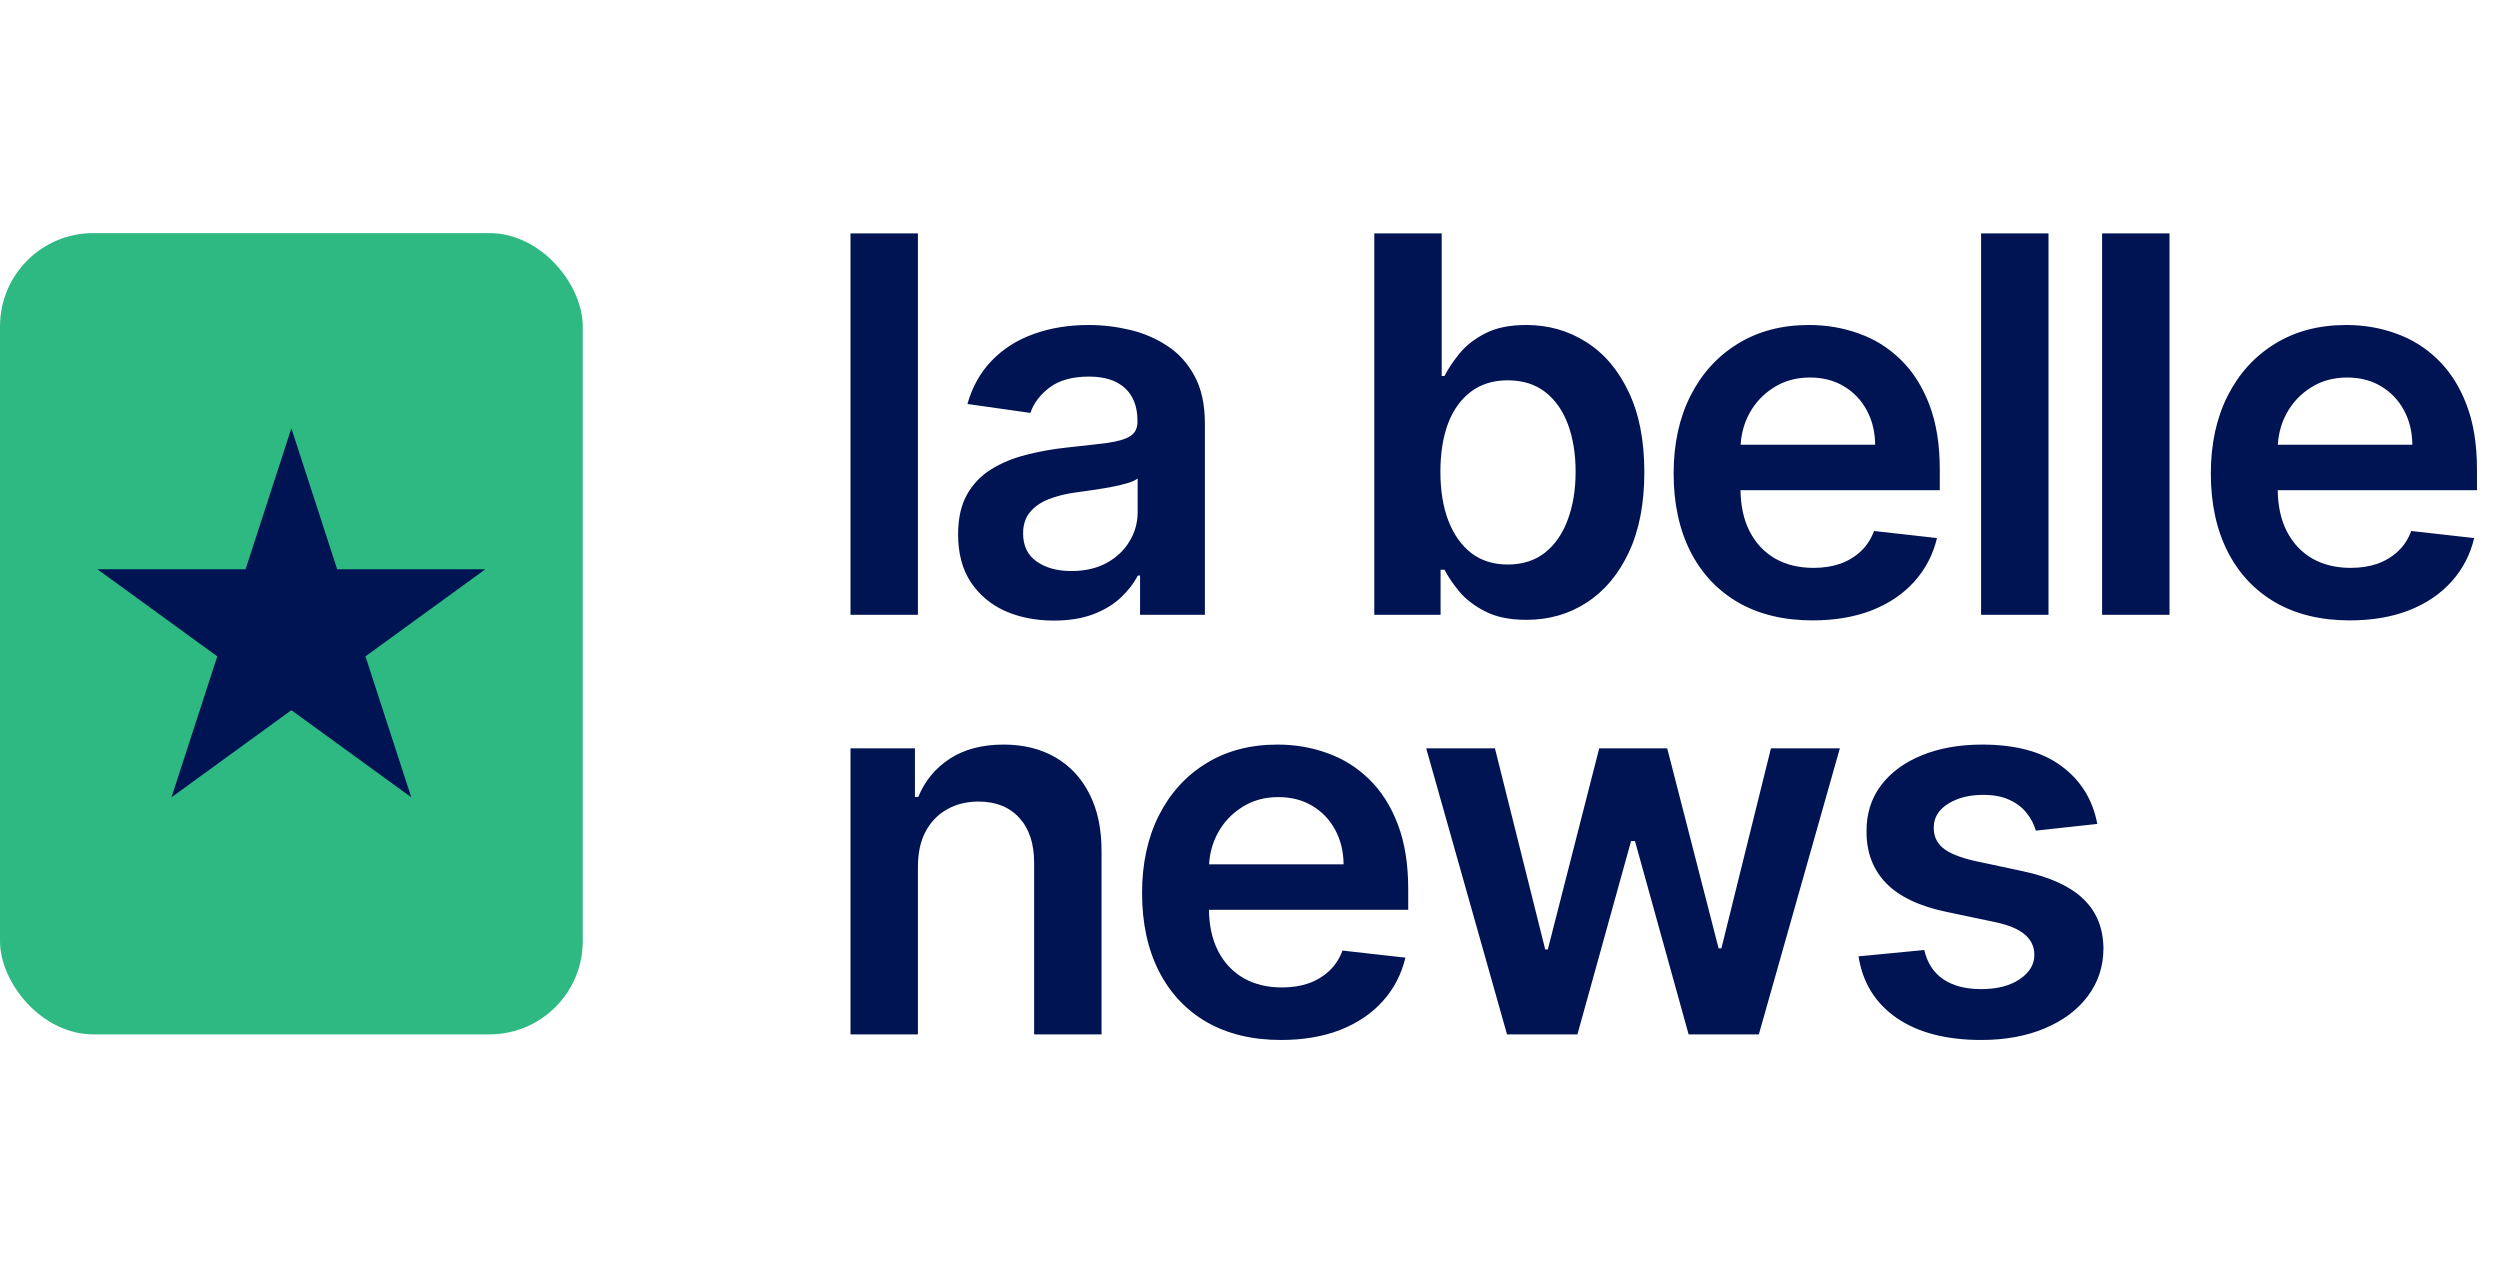 <svg width="858" height="435" viewBox="0 0 858 435" fill="none" xmlns="http://www.w3.org/2000/svg">
<rect y="80" width="200" height="275" rx="32" fill="#2FB982"/>
<path d="M100 147L115.716 195.369L166.574 195.369L125.429 225.262L141.145 273.631L100 243.738L58.855 273.631L74.571 225.262L33.426 195.369L84.284 195.369L100 147Z" fill="#001352"/>
<path d="M315.028 80.091V211H291.889V80.091H315.028ZM361.676 212.982C355.454 212.982 349.85 211.874 344.865 209.658C339.921 207.399 336.001 204.075 333.103 199.686C330.248 195.297 328.821 189.885 328.821 183.45C328.821 177.911 329.843 173.33 331.889 169.707C333.934 166.085 336.725 163.188 340.262 161.014C343.799 158.841 347.784 157.2 352.215 156.092C356.69 154.942 361.313 154.111 366.086 153.599C371.839 153.003 376.505 152.47 380.085 152.001C383.664 151.49 386.264 150.723 387.883 149.7C389.545 148.635 390.376 146.994 390.376 144.778V144.395C390.376 139.58 388.948 135.851 386.093 133.209C383.238 130.567 379.126 129.246 373.757 129.246C368.089 129.246 363.593 130.482 360.269 132.953C356.988 135.425 354.772 138.344 353.622 141.71L332.017 138.642C333.721 132.676 336.534 127.69 340.454 123.685C344.375 119.636 349.169 116.611 354.836 114.608C360.504 112.562 366.768 111.54 373.629 111.54C378.359 111.54 383.068 112.094 387.755 113.202C392.443 114.31 396.725 116.142 400.603 118.699C404.481 121.213 407.592 124.643 409.936 128.99C412.322 133.337 413.515 138.77 413.515 145.29V211H391.271V197.513H390.504C389.098 200.24 387.116 202.797 384.559 205.183C382.045 207.527 378.87 209.423 375.035 210.872C371.242 212.278 366.789 212.982 361.676 212.982ZM367.684 195.979C372.329 195.979 376.356 195.062 379.765 193.23C383.174 191.355 385.795 188.884 387.627 185.815C389.502 182.747 390.44 179.402 390.44 175.78V164.21C389.715 164.807 388.48 165.361 386.732 165.872C385.028 166.384 383.11 166.831 380.98 167.214C378.849 167.598 376.74 167.939 374.651 168.237C372.563 168.536 370.752 168.791 369.218 169.004C365.767 169.473 362.677 170.24 359.95 171.305C357.223 172.371 355.071 173.862 353.494 175.78C351.917 177.655 351.129 180.084 351.129 183.067C351.129 187.328 352.684 190.545 355.795 192.719C358.906 194.892 362.869 195.979 367.684 195.979ZM471.653 211V80.091H494.793V129.054H495.751C496.945 126.668 498.628 124.132 500.801 121.447C502.974 118.72 505.915 116.398 509.622 114.48C513.329 112.52 518.06 111.54 523.812 111.54C531.398 111.54 538.237 113.479 544.331 117.357C550.467 121.192 555.325 126.881 558.905 134.423C562.527 141.923 564.338 151.128 564.338 162.037C564.338 172.818 562.57 181.98 559.033 189.523C555.496 197.065 550.68 202.818 544.587 206.781C538.493 210.744 531.589 212.726 523.876 212.726C518.251 212.726 513.585 211.788 509.878 209.913C506.17 208.038 503.187 205.78 500.929 203.138C498.713 200.453 496.987 197.918 495.751 195.531H494.409V211H471.653ZM494.345 161.909C494.345 168.259 495.24 173.82 497.03 178.592C498.862 183.365 501.483 187.094 504.892 189.778C508.344 192.42 512.52 193.741 517.42 193.741C522.534 193.741 526.817 192.378 530.268 189.651C533.72 186.881 536.32 183.109 538.067 178.337C539.856 173.521 540.751 168.045 540.751 161.909C540.751 155.815 539.878 150.403 538.131 145.673C536.383 140.943 533.784 137.236 530.332 134.551C526.881 131.866 522.577 130.524 517.42 130.524C512.477 130.524 508.28 131.824 504.828 134.423C501.376 137.023 498.756 140.666 496.966 145.354C495.219 150.041 494.345 155.56 494.345 161.909ZM622.075 212.918C612.232 212.918 603.73 210.872 596.571 206.781C589.455 202.648 583.979 196.81 580.144 189.267C576.308 181.682 574.391 172.754 574.391 162.484C574.391 152.385 576.308 143.521 580.144 135.893C584.021 128.223 589.433 122.257 596.379 117.996C603.325 113.692 611.486 111.54 620.861 111.54C626.912 111.54 632.622 112.52 637.992 114.48C643.404 116.398 648.176 119.381 652.31 123.429C656.486 127.477 659.767 132.634 662.154 138.898C664.54 145.119 665.733 152.534 665.733 161.142V168.237H585.257V152.641H643.553C643.51 148.209 642.551 144.267 640.676 140.815C638.801 137.321 636.181 134.572 632.814 132.57C629.49 130.567 625.612 129.565 621.181 129.565C616.45 129.565 612.296 130.716 608.716 133.017C605.137 135.276 602.345 138.259 600.342 141.966C598.382 145.631 597.381 149.658 597.338 154.047V167.662C597.338 173.372 598.382 178.273 600.47 182.364C602.558 186.412 605.477 189.523 609.227 191.696C612.977 193.827 617.367 194.892 622.395 194.892C625.762 194.892 628.808 194.423 631.536 193.486C634.263 192.506 636.628 191.078 638.631 189.203C640.634 187.328 642.146 185.006 643.169 182.236L664.774 184.665C663.411 190.375 660.811 195.361 656.976 199.622C653.183 203.841 648.325 207.122 642.402 209.466C636.479 211.767 629.703 212.918 622.075 212.918ZM703.048 80.091V211H679.909V80.091H703.048ZM744.582 80.091V211H721.442V80.091H744.582ZM806.442 212.918C796.598 212.918 788.097 210.872 780.938 206.781C773.821 202.648 768.345 196.81 764.51 189.267C760.675 181.682 758.757 172.754 758.757 162.484C758.757 152.385 760.675 143.521 764.51 135.893C768.388 128.223 773.8 122.257 780.746 117.996C787.692 113.692 795.852 111.54 805.227 111.54C811.278 111.54 816.989 112.52 822.358 114.48C827.77 116.398 832.543 119.381 836.676 123.429C840.852 127.477 844.134 132.634 846.52 138.898C848.906 145.119 850.1 152.534 850.1 161.142V168.237H769.624V152.641H827.919C827.877 148.209 826.918 144.267 825.043 140.815C823.168 137.321 820.547 134.572 817.18 132.57C813.857 130.567 809.979 129.565 805.547 129.565C800.817 129.565 796.662 130.716 793.082 133.017C789.503 135.276 786.712 138.259 784.709 141.966C782.749 145.631 781.747 149.658 781.705 154.047V167.662C781.705 173.372 782.749 178.273 784.837 182.364C786.925 186.412 789.844 189.523 793.594 191.696C797.344 193.827 801.733 194.892 806.761 194.892C810.128 194.892 813.175 194.423 815.902 193.486C818.629 192.506 820.994 191.078 822.997 189.203C825 187.328 826.513 185.006 827.536 182.236L849.141 184.665C847.777 190.375 845.178 195.361 841.342 199.622C837.55 203.841 832.692 207.122 826.769 209.466C820.845 211.767 814.07 212.918 806.442 212.918ZM315.028 297.472V355H291.889V256.818H314.006V273.501H315.156C317.415 268.004 321.016 263.636 325.959 260.398C330.945 257.159 337.102 255.54 344.432 255.54C351.207 255.54 357.109 256.989 362.138 259.886C367.209 262.784 371.129 266.982 373.899 272.479C376.712 277.976 378.097 284.645 378.054 292.486V355H354.915V296.065C354.915 289.503 353.21 284.368 349.801 280.661C346.435 276.953 341.768 275.099 335.803 275.099C331.754 275.099 328.153 275.994 325 277.784C321.889 279.531 319.439 282.067 317.649 285.391C315.902 288.714 315.028 292.741 315.028 297.472ZM439.643 356.918C429.799 356.918 421.297 354.872 414.138 350.781C407.022 346.648 401.546 340.81 397.711 333.267C393.876 325.682 391.958 316.754 391.958 306.484C391.958 296.385 393.876 287.521 397.711 279.893C401.589 272.223 407.001 266.257 413.947 261.996C420.893 257.692 429.053 255.54 438.428 255.54C444.479 255.54 450.189 256.52 455.559 258.48C460.971 260.398 465.743 263.381 469.877 267.429C474.053 271.477 477.334 276.634 479.721 282.898C482.107 289.119 483.3 296.534 483.3 305.142V312.237H402.824V296.641H461.12C461.077 292.209 460.118 288.267 458.243 284.815C456.368 281.321 453.748 278.572 450.381 276.57C447.057 274.567 443.18 273.565 438.748 273.565C434.018 273.565 429.863 274.716 426.283 277.017C422.704 279.276 419.913 282.259 417.91 285.966C415.949 289.631 414.948 293.658 414.905 298.047V311.662C414.905 317.372 415.949 322.273 418.037 326.364C420.126 330.412 423.045 333.523 426.795 335.696C430.545 337.827 434.934 338.892 439.962 338.892C443.329 338.892 446.376 338.423 449.103 337.486C451.83 336.506 454.195 335.078 456.198 333.203C458.201 331.328 459.714 329.006 460.736 326.236L482.341 328.665C480.978 334.375 478.378 339.361 474.543 343.622C470.751 347.841 465.893 351.122 459.969 353.466C454.046 355.767 447.27 356.918 439.643 356.918ZM517.211 355L489.47 256.818H513.057L530.315 325.852H531.21L548.852 256.818H572.183L589.825 325.469H590.784L607.787 256.818H631.437L603.632 355H579.534L561.125 288.651H559.782L541.373 355H517.211ZM719.793 282.77L698.699 285.071C698.102 282.94 697.058 280.938 695.567 279.062C694.118 277.188 692.158 275.675 689.686 274.524C687.214 273.374 684.189 272.798 680.609 272.798C675.794 272.798 671.746 273.842 668.464 275.93C665.226 278.018 663.628 280.724 663.67 284.048C663.628 286.903 664.672 289.226 666.802 291.016C668.976 292.805 672.555 294.276 677.541 295.426L694.288 299.006C703.578 301.009 710.481 304.183 714.999 308.53C719.558 312.876 721.859 318.565 721.902 325.597C721.859 331.776 720.048 337.23 716.469 341.96C712.932 346.648 708.01 350.312 701.703 352.955C695.396 355.597 688.152 356.918 679.97 356.918C667.953 356.918 658.28 354.403 650.95 349.375C643.621 344.304 639.253 337.251 637.847 328.217L660.41 326.044C661.433 330.476 663.606 333.821 666.93 336.08C670.254 338.338 674.579 339.467 679.906 339.467C685.403 339.467 689.814 338.338 693.138 336.08C696.504 333.821 698.187 331.03 698.187 327.706C698.187 324.893 697.101 322.571 694.927 320.739C692.797 318.906 689.473 317.5 684.956 316.52L668.209 313.004C658.791 311.044 651.824 307.741 647.307 303.097C642.79 298.409 640.552 292.486 640.595 285.327C640.552 279.276 642.193 274.034 645.517 269.602C648.883 265.128 653.55 261.676 659.516 259.247C665.524 256.776 672.449 255.54 680.29 255.54C691.795 255.54 700.851 257.99 707.456 262.891C714.104 267.791 718.216 274.418 719.793 282.77Z" fill="#001352"/>
</svg>
